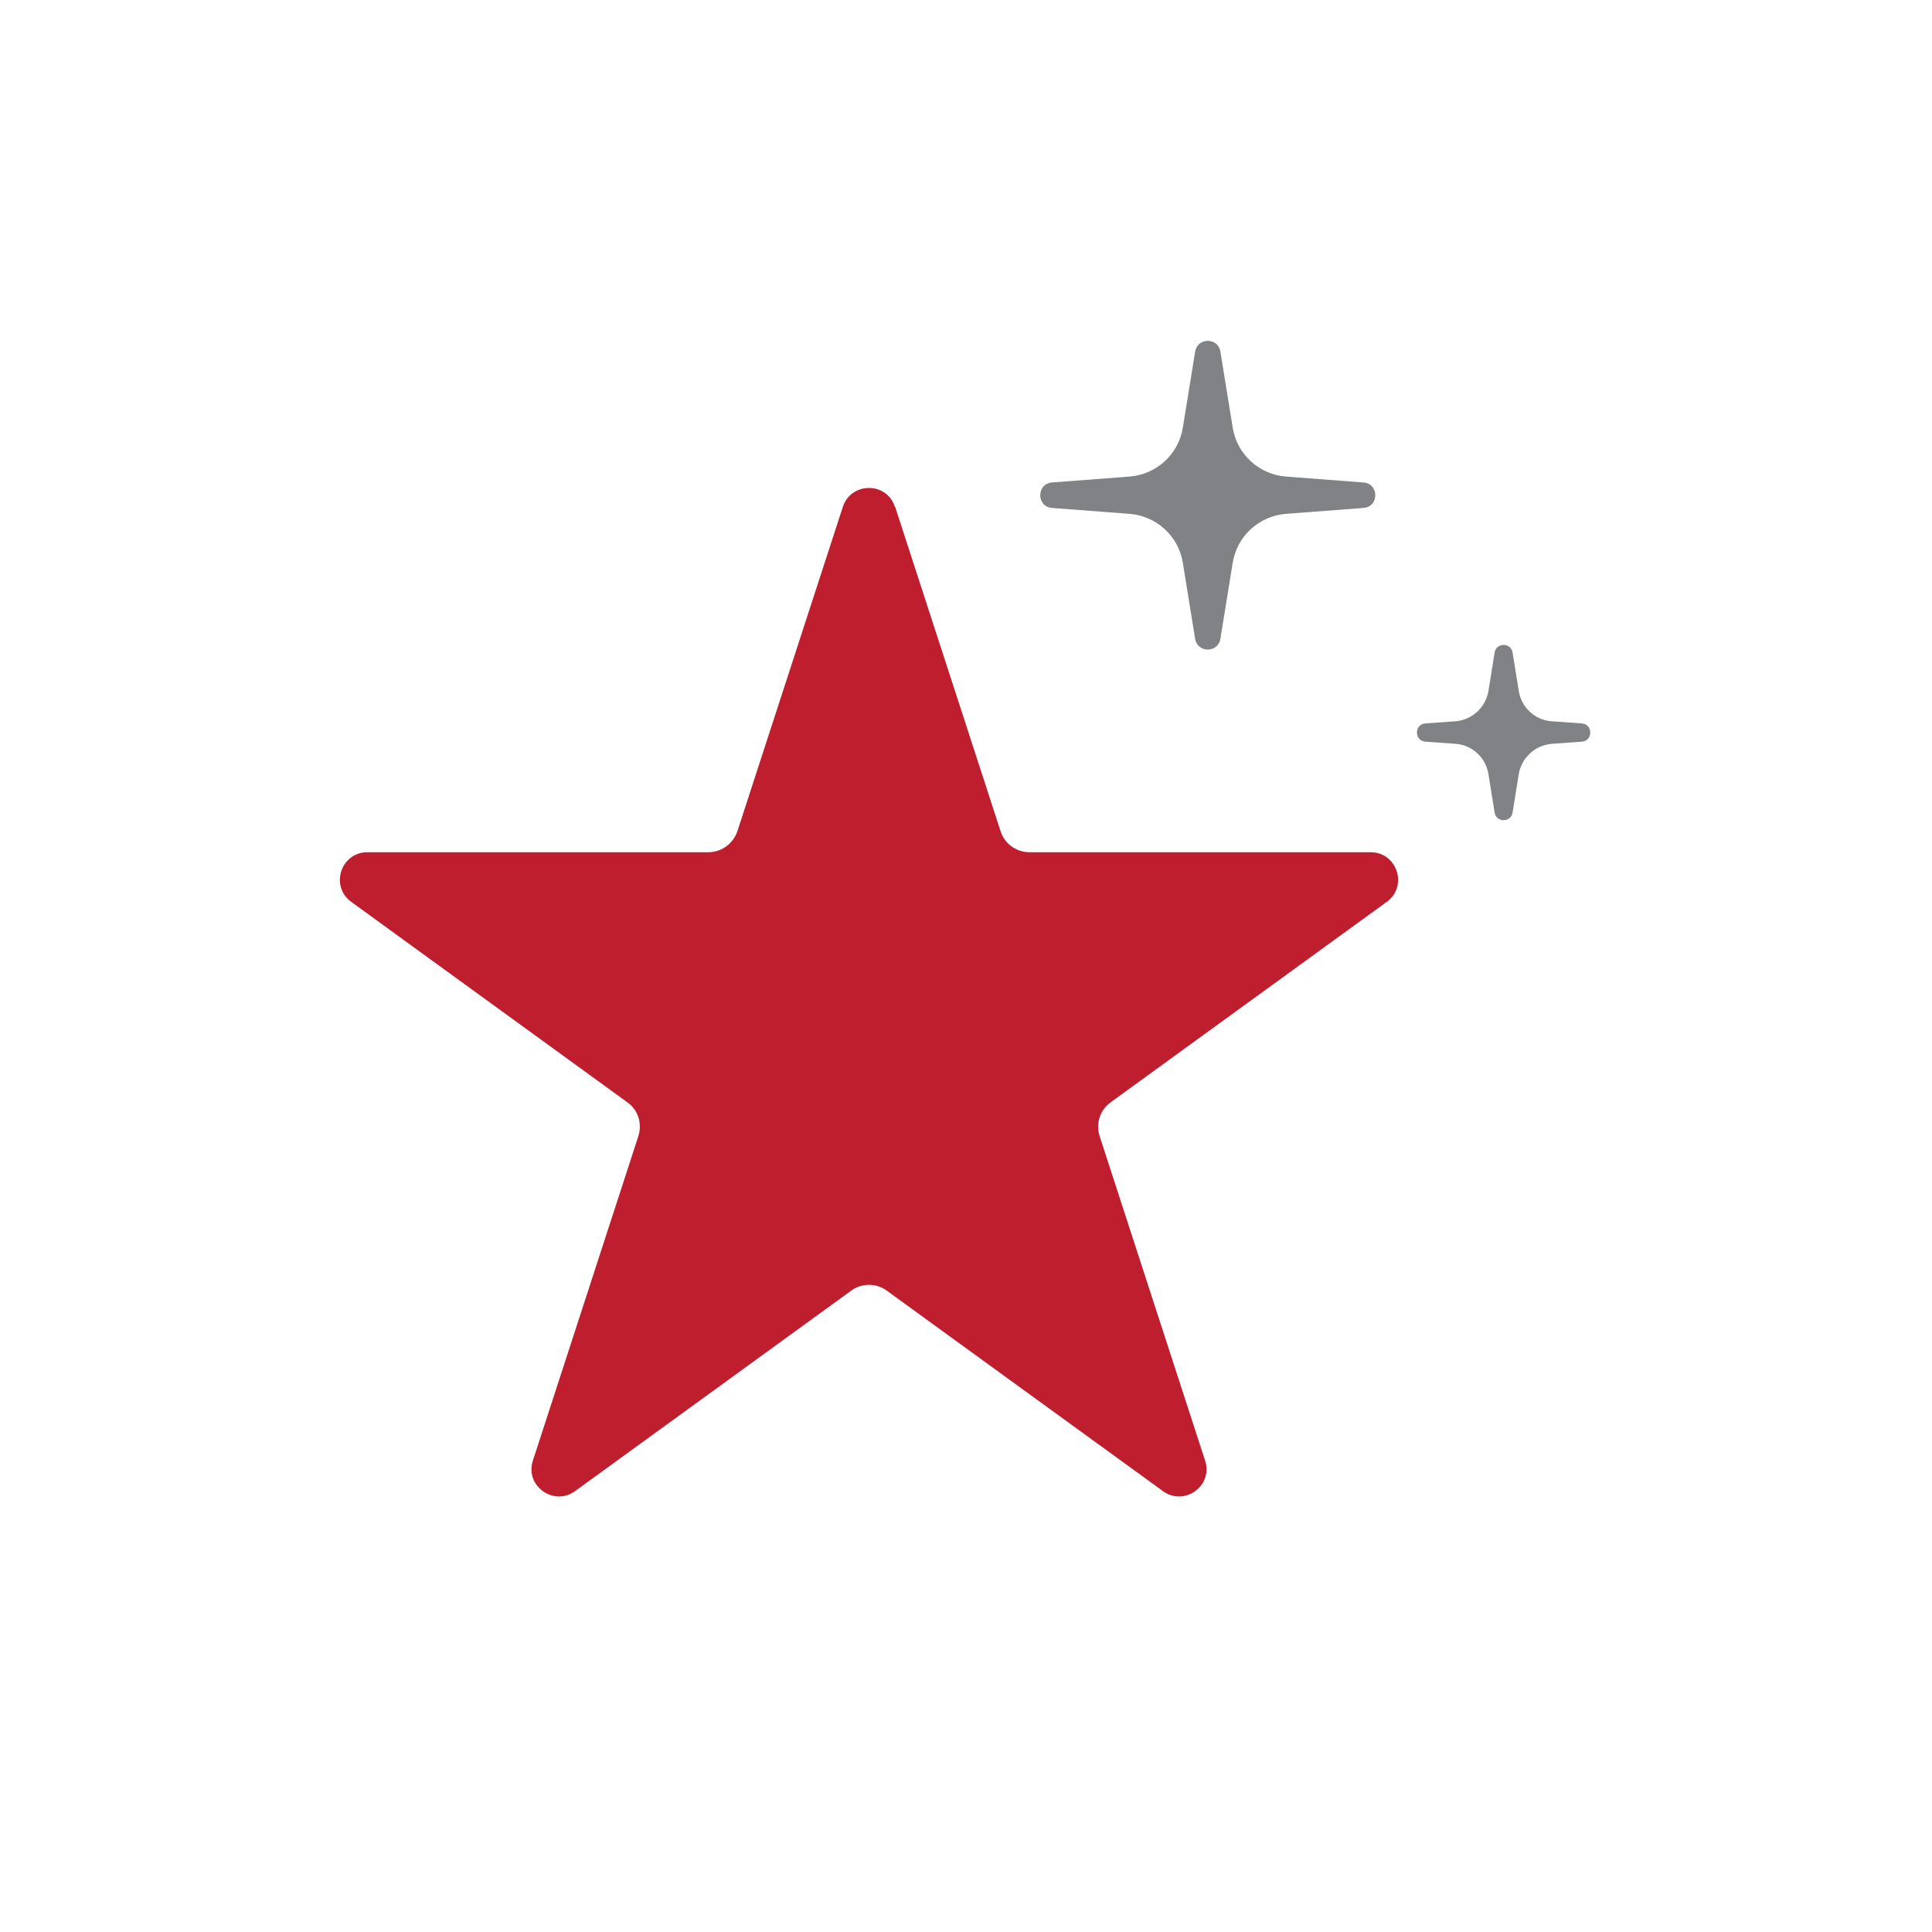 <?xml version="1.0" encoding="UTF-8"?> <svg xmlns="http://www.w3.org/2000/svg" id="Layer_2" data-name="Layer 2" viewBox="0 0 72 72"><defs><style> .cls-1 { fill: #808285; } .cls-1, .cls-2 { stroke-width: 0px; } .cls-2 { fill: #be1e2d; } </style></defs><path class="cls-2" d="M33.36,18.89l3.93,12.09c.15.47.59.78,1.08.78h12.71c.99,0,1.4,1.27.6,1.85l-10.29,7.47c-.4.29-.56.8-.41,1.26l3.93,12.09c.31.94-.77,1.72-1.57,1.14l-10.29-7.47c-.4-.29-.93-.29-1.33,0l-10.29,7.47c-.8.58-1.88-.2-1.57-1.14l3.93-12.09c.15-.47-.01-.98-.41-1.26l-10.29-7.47c-.8-.58-.39-1.85.6-1.85h12.71c.49,0,.92-.32,1.08-.78l3.93-12.09c.31-.94,1.64-.94,1.94,0Z"></path><path class="cls-1" d="M45.48,13.1l.46,2.84c.16.99.98,1.74,1.98,1.82l2.89.22c.59.04.59.91,0,.95l-2.89.22c-1,.08-1.82.83-1.98,1.82l-.46,2.84c-.09.53-.85.53-.94,0l-.46-2.84c-.16-.99-.98-1.74-1.98-1.82l-2.89-.22c-.59-.04-.59-.91,0-.95l2.89-.22c1-.08,1.82-.83,1.98-1.82l.46-2.84c.09-.53.85-.53.94,0Z"></path><path class="cls-1" d="M56.37,24.32l.23,1.43c.1.62.61,1.09,1.23,1.13l1.12.08c.42.03.42.65,0,.68l-1.12.08c-.62.05-1.13.52-1.23,1.13l-.23,1.43c-.06.38-.61.38-.67,0l-.23-1.43c-.1-.62-.61-1.09-1.23-1.13l-1.12-.08c-.42-.03-.42-.65,0-.68l1.12-.08c.62-.05,1.13-.52,1.23-1.13l.23-1.43c.06-.38.61-.38.67,0Z"></path></svg> 